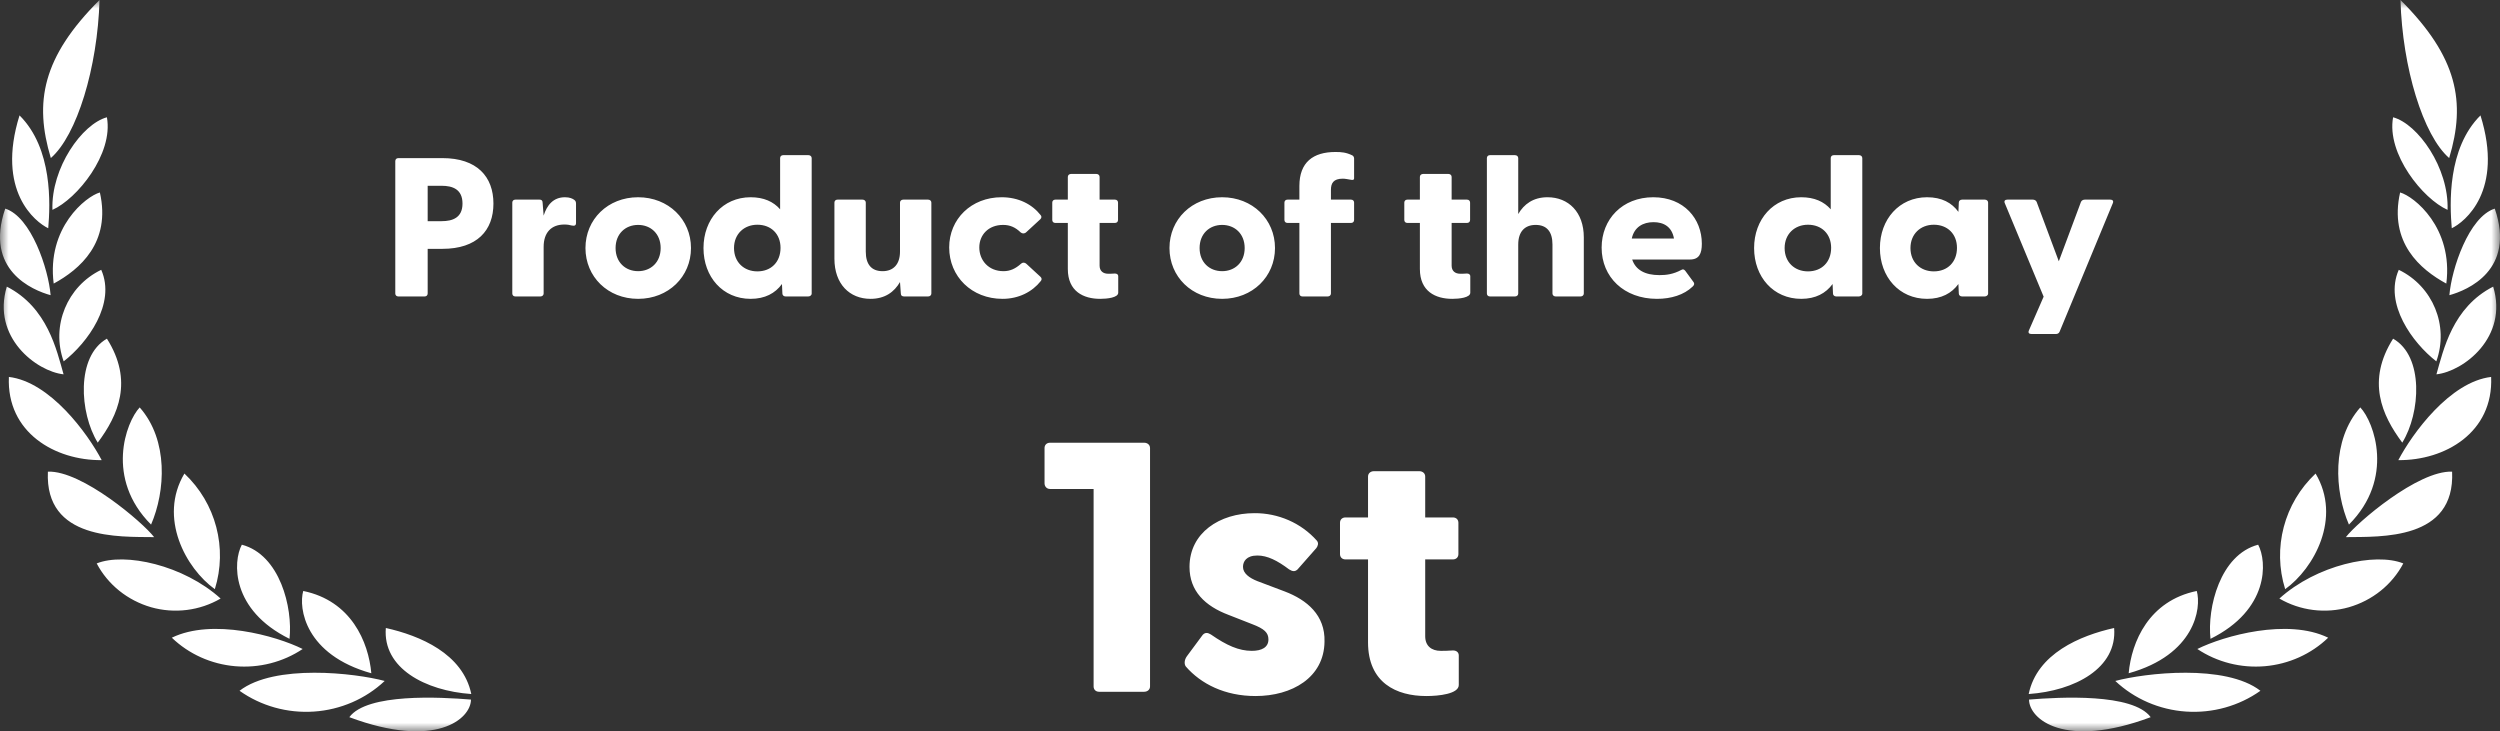 <svg width="147" height="43" viewBox="0 0 147 43" fill="none" xmlns="http://www.w3.org/2000/svg">
<rect x="0" y="0" width="147" height="43" fill="#333333" stroke="none"/>
<g clip-path="url(#clip0_4921_1695)">
<mask id="mask0_4921_1695" style="mask-type:luminance" maskUnits="userSpaceOnUse" x="0" y="0" width="147" height="43">
<path d="M147 0H0V43H147V0Z" fill="white"/>
</mask>
<g mask="url(#mask0_4921_1695)">
<path d="M126.46 42.17C121.375 44.069 119.307 42.27 119.307 41.135C121.109 40.988 125.413 40.75 126.46 42.17ZM132.913 40.618C131.651 41.513 130.099 41.946 128.536 41.84C126.973 41.734 125.5 41.096 124.379 40.04C126.114 39.575 130.852 39.024 132.913 40.618ZM124.311 36.926C124.504 39.289 121.996 40.618 119.287 40.809C119.781 38.433 122.31 37.372 124.311 36.926ZM129.17 34.749C129.456 35.759 129.062 38.5 125.166 39.588C125.333 37.737 126.354 35.326 129.17 34.749ZM136.897 37.497C135.898 38.459 134.58 39.052 133.175 39.173C131.769 39.294 130.364 38.936 129.203 38.161C130.765 37.384 134.515 36.336 136.897 37.497ZM132.78 32.028C133.313 33.023 133.427 35.857 129.977 37.563C129.777 35.739 130.537 32.618 132.78 32.028ZM141.314 33.13C140.989 33.746 140.538 34.292 139.988 34.735C139.437 35.178 138.799 35.508 138.113 35.706C137.432 35.899 136.718 35.953 136.014 35.865C135.311 35.777 134.635 35.549 134.028 35.195C136.203 33.223 139.673 32.466 141.314 33.13ZM136.157 27.845C137.704 30.449 136.069 33.422 134.368 34.643C133.611 32.223 134.306 29.586 136.157 27.845ZM144.184 27.733C144.371 31.776 139.993 31.556 137.938 31.583C138.585 30.733 142.182 27.654 144.184 27.733ZM138.786 23.956C139.599 24.819 140.82 28.138 138.117 30.846C137.27 28.888 137.085 25.881 138.786 23.956ZM146.479 22.164C146.619 25.429 143.77 27.082 141.021 27.056C141.848 25.483 144.058 22.45 146.479 22.164ZM140.714 19.914C142.536 20.948 142.329 24.288 141.254 26.027C140.046 24.408 139.145 22.396 140.714 19.914ZM146.599 16.854C147.5 19.828 144.852 21.839 143.262 22.011C143.67 20.591 144.202 18.075 146.599 16.854ZM141.048 15.865C143.056 16.835 144.008 19.156 143.256 21.248C141.855 20.159 140.167 17.855 141.048 15.865ZM146.693 12.267C147.934 15.884 145.084 17.066 144.024 17.357C144.15 15.818 145.165 12.751 146.693 12.267ZM141.127 11.317C141.942 11.544 144.264 13.382 143.843 16.675C142.315 15.845 140.46 14.264 141.127 11.317ZM145.852 6.785C147.24 11.231 144.924 13.057 144.164 13.421C144.043 12.014 143.896 8.729 145.852 6.785ZM140.714 6.896C142.168 7.288 144.003 9.863 143.917 12.34C142.476 11.703 140.32 9.054 140.714 6.896ZM141.148 0C144.524 3.366 144.997 6.02 144.011 9.293C142.482 7.965 141.261 3.983 141.148 0ZM20.54 42.17C25.625 44.069 27.693 42.27 27.693 41.135C25.891 40.988 21.587 40.75 20.54 42.17ZM14.085 40.618C15.348 41.513 16.899 41.946 18.463 41.84C20.026 41.734 21.499 41.096 22.62 40.04C20.885 39.575 16.147 39.024 14.085 40.618ZM22.687 36.926C22.495 39.289 25.003 40.618 27.712 40.809C27.218 38.433 24.689 37.372 22.687 36.926ZM17.83 34.749C17.544 35.759 17.938 38.5 21.834 39.588C21.667 37.737 20.646 35.326 17.83 34.749ZM10.103 37.497C11.102 38.459 12.42 39.052 13.825 39.173C15.231 39.294 16.637 38.936 17.797 38.161C16.235 37.384 12.485 36.336 10.103 37.497ZM14.22 32.028C13.687 33.023 13.573 35.857 17.023 37.563C17.223 35.739 16.463 32.618 14.22 32.028ZM5.686 33.13C6.011 33.746 6.462 34.292 7.012 34.735C7.563 35.178 8.201 35.508 8.887 35.706C9.568 35.899 10.282 35.953 10.986 35.865C11.689 35.777 12.365 35.549 12.972 35.195C10.797 33.223 7.327 32.466 5.686 33.13ZM10.843 27.845C9.296 30.449 10.931 33.422 12.632 34.643C13.389 32.223 12.695 29.586 10.844 27.845H10.843ZM2.816 27.733C2.629 31.776 7.007 31.556 9.062 31.583C8.415 30.733 4.818 27.654 2.816 27.733ZM8.214 23.956C7.401 24.819 6.18 28.138 8.883 30.846C9.73 28.888 9.915 25.881 8.214 23.956ZM0.522 22.164C0.382 25.429 3.232 27.082 5.98 27.056C5.153 25.483 2.944 22.45 0.522 22.164ZM6.287 19.914C4.465 20.948 4.673 24.288 5.747 26.027C6.955 24.408 7.856 22.396 6.287 19.914ZM0.401 16.854C-0.5 19.828 2.148 21.839 3.738 22.011C3.33 20.591 2.797 18.075 0.4 16.854H0.401ZM5.952 15.865C3.944 16.835 2.992 19.156 3.744 21.248C5.145 20.159 6.833 17.855 5.952 15.865ZM0.307 12.267C-0.934 15.884 1.916 17.066 2.976 17.357C2.85 15.818 1.835 12.751 0.307 12.267ZM5.873 11.317C5.058 11.544 2.736 13.382 3.157 16.675C4.685 15.845 6.54 14.264 5.873 11.317ZM1.148 6.785C-0.24 11.231 2.076 13.057 2.836 13.421C2.957 12.014 3.104 8.729 1.148 6.785ZM6.286 6.896C4.832 7.288 2.997 9.863 3.083 12.34C4.524 11.703 6.68 9.054 6.286 6.896ZM5.852 0C2.476 3.366 2.003 6.02 2.989 9.293C4.518 7.965 5.739 3.983 5.852 0ZM67.275 40.676C67.471 40.676 67.622 40.55 67.622 40.362V26.346C67.622 26.158 67.471 26.032 67.275 26.032H61.745C61.55 26.032 61.419 26.158 61.419 26.346V28.417C61.419 28.605 61.55 28.752 61.745 28.752H64.304V40.362C64.304 40.55 64.434 40.676 64.629 40.676H67.275ZM73.825 40.927C75.972 40.927 77.859 39.839 77.881 37.726C77.924 36.178 76.862 35.279 75.539 34.776L73.934 34.17C73.457 33.982 73.088 33.71 73.088 33.333C73.088 33.019 73.283 32.664 73.934 32.664C74.519 32.664 75.105 32.957 75.799 33.48C75.994 33.605 76.146 33.626 76.298 33.48L77.404 32.224C77.491 32.099 77.556 31.932 77.426 31.785C76.973 31.276 76.41 30.868 75.777 30.59C75.144 30.312 74.456 30.17 73.76 30.174C71.722 30.174 69.943 31.325 69.943 33.333C69.943 34.756 70.854 35.634 72.242 36.157L73.63 36.701C74.346 36.973 74.584 37.203 74.584 37.601C74.584 38.061 74.194 38.27 73.609 38.27C72.849 38.27 72.134 37.956 71.201 37.308C71.028 37.203 70.832 37.14 70.659 37.412L69.791 38.584C69.639 38.793 69.618 39.044 69.726 39.19C70.615 40.215 72.025 40.927 73.825 40.927ZM83.867 40.927C84.605 40.927 85.776 40.801 85.776 40.278V38.542C85.776 38.333 85.602 38.228 85.385 38.249C85.103 38.27 84.908 38.27 84.713 38.27C84.171 38.27 83.802 37.977 83.802 37.412V32.894H85.429C85.624 32.894 85.754 32.768 85.754 32.58V30.739C85.754 30.551 85.624 30.425 85.429 30.425H83.802V28.02C83.802 27.831 83.65 27.706 83.455 27.706H80.787C80.592 27.706 80.44 27.831 80.44 28.02V30.425H79.117C78.922 30.425 78.792 30.551 78.792 30.739V32.58C78.792 32.768 78.922 32.894 79.117 32.894H80.44V37.768C80.44 40.153 82.11 40.927 83.867 40.927ZM24.966 17.432C25.074 17.432 25.147 17.363 25.147 17.258V14.632H26.014C28.05 14.632 29.014 13.551 29.014 11.97C29.014 10.39 28.05 9.297 26.014 9.297H23.424C23.315 9.297 23.243 9.367 23.243 9.472V17.258C23.243 17.363 23.315 17.432 23.424 17.432H24.966ZM25.147 10.924H25.966C26.605 10.924 27.195 11.122 27.195 11.97C27.195 12.807 26.605 13.005 25.966 13.005H25.147V10.924ZM31.774 17.432C31.882 17.432 31.966 17.363 31.966 17.258V14.515C31.966 13.667 32.424 13.202 33.184 13.202C33.364 13.202 33.497 13.225 33.617 13.26C33.786 13.295 33.87 13.26 33.87 13.109V11.982C33.87 11.877 33.846 11.808 33.762 11.749C33.665 11.68 33.509 11.598 33.22 11.598C32.533 11.598 32.159 12.063 31.966 12.679L31.906 11.924C31.906 11.784 31.834 11.738 31.726 11.738H30.304C30.195 11.738 30.123 11.808 30.123 11.912V17.258C30.123 17.363 30.195 17.432 30.304 17.432H31.774ZM37.521 17.572C39.304 17.572 40.63 16.27 40.63 14.585C40.63 12.9 39.304 11.598 37.521 11.598C35.738 11.598 34.425 12.9 34.425 14.585C34.425 16.27 35.738 17.572 37.521 17.572ZM37.521 15.945C36.774 15.945 36.196 15.422 36.196 14.585C36.196 13.748 36.774 13.225 37.521 13.225C38.268 13.225 38.847 13.748 38.847 14.585C38.847 15.422 38.268 15.945 37.521 15.945ZM44.136 17.572C44.98 17.572 45.582 17.247 45.98 16.7L46.004 17.258C46.004 17.363 46.088 17.432 46.197 17.432H47.522C47.63 17.432 47.727 17.363 47.727 17.258V9.297C47.727 9.193 47.642 9.123 47.534 9.123H46.052C45.944 9.123 45.871 9.193 45.871 9.297V12.307C45.474 11.854 44.907 11.598 44.136 11.598C42.498 11.598 41.365 12.9 41.365 14.585C41.365 16.282 42.498 17.572 44.136 17.572ZM44.534 15.957C43.751 15.957 43.16 15.422 43.16 14.585C43.16 13.76 43.751 13.214 44.534 13.214C45.341 13.214 45.895 13.76 45.895 14.573C45.895 15.41 45.341 15.957 44.534 15.957ZM51.185 17.572C52.04 17.572 52.583 17.165 52.92 16.584L52.968 17.247C52.968 17.386 53.053 17.432 53.161 17.432H54.571C54.679 17.432 54.764 17.363 54.764 17.258V11.912C54.764 11.808 54.679 11.738 54.571 11.738H53.113C53.004 11.738 52.92 11.808 52.92 11.912V14.794C52.92 15.55 52.522 15.945 51.896 15.945C51.245 15.945 50.908 15.55 50.908 14.794V11.912C50.908 11.808 50.824 11.738 50.715 11.738H49.245C49.137 11.738 49.064 11.808 49.064 11.912V15.213C49.064 16.7 49.956 17.572 51.185 17.572ZM58.945 17.572C59.897 17.572 60.692 17.165 61.198 16.526C61.27 16.445 61.258 16.352 61.186 16.282L60.354 15.515C60.258 15.422 60.125 15.422 60.041 15.503C59.716 15.794 59.403 15.945 59.005 15.945C58.113 15.945 57.583 15.294 57.583 14.55C57.583 13.818 58.113 13.225 58.981 13.225C59.39 13.225 59.704 13.365 60.017 13.667C60.113 13.748 60.246 13.748 60.342 13.655L61.174 12.888C61.246 12.819 61.258 12.714 61.186 12.644C60.68 12.005 59.884 11.598 58.896 11.598C57.113 11.598 55.812 12.877 55.812 14.55C55.812 16.259 57.137 17.572 58.945 17.572ZM64.692 17.572C65.102 17.572 65.752 17.502 65.752 17.212V16.247C65.752 16.131 65.656 16.073 65.535 16.084C65.379 16.096 65.27 16.096 65.162 16.096C64.861 16.096 64.656 15.933 64.656 15.62V13.109H65.56C65.668 13.109 65.74 13.04 65.74 12.935V11.912C65.74 11.808 65.668 11.738 65.56 11.738H64.656V10.401C64.656 10.297 64.572 10.227 64.463 10.227H62.981C62.873 10.227 62.788 10.297 62.788 10.401V11.738H62.053C61.945 11.738 61.873 11.808 61.873 11.912V12.935C61.873 13.04 61.945 13.109 62.053 13.109H62.788V15.817C62.788 17.142 63.716 17.572 64.692 17.572ZM71.861 17.572C73.645 17.572 74.97 16.27 74.97 14.585C74.97 12.9 73.645 11.598 71.861 11.598C70.078 11.598 68.765 12.9 68.765 14.585C68.765 16.27 70.078 17.572 71.861 17.572ZM71.861 15.945C71.114 15.945 70.536 15.422 70.536 14.585C70.536 13.748 71.114 13.225 71.861 13.225C72.608 13.225 73.187 13.748 73.187 14.585C73.187 15.422 72.608 15.945 71.861 15.945ZM78.067 17.432C78.175 17.432 78.259 17.363 78.259 17.258V13.109H79.44C79.549 13.109 79.621 13.04 79.621 12.935V11.912C79.621 11.808 79.549 11.738 79.44 11.738H78.259V11.168C78.259 10.785 78.392 10.506 78.958 10.506C79.091 10.506 79.26 10.541 79.464 10.576C79.549 10.587 79.621 10.576 79.621 10.494V9.321C79.621 9.251 79.585 9.169 79.513 9.135C79.151 8.96 78.886 8.937 78.525 8.937C77.211 8.937 76.404 9.541 76.404 10.936V11.738H75.705C75.597 11.738 75.524 11.808 75.524 11.912V12.935C75.524 13.04 75.597 13.109 75.705 13.109H76.404V17.258C76.404 17.363 76.476 17.432 76.585 17.432H78.067ZM85.393 17.572C85.802 17.572 86.453 17.502 86.453 17.212V16.247C86.453 16.131 86.356 16.073 86.236 16.084C86.079 16.096 85.971 16.096 85.862 16.096C85.561 16.096 85.356 15.933 85.356 15.62V13.109H86.26C86.368 13.109 86.441 13.04 86.441 12.935V11.912C86.441 11.808 86.368 11.738 86.26 11.738H85.356V10.401C85.356 10.297 85.272 10.227 85.164 10.227H83.682C83.573 10.227 83.489 10.297 83.489 10.401V11.738H82.754C82.645 11.738 82.573 11.808 82.573 11.912V12.935C82.573 13.04 82.645 13.109 82.754 13.109H83.489V15.817C83.489 17.142 84.417 17.572 85.393 17.572ZM90.995 11.598C90.152 11.598 89.61 12.005 89.272 12.586V9.297C89.272 9.193 89.188 9.123 89.08 9.123H87.61C87.501 9.123 87.429 9.193 87.429 9.297V17.258C87.429 17.363 87.501 17.432 87.61 17.432H89.08C89.188 17.432 89.272 17.363 89.272 17.258V14.376C89.272 13.62 89.658 13.225 90.297 13.225C90.947 13.225 91.285 13.62 91.285 14.376V17.258C91.285 17.363 91.369 17.432 91.477 17.432H92.935C93.044 17.432 93.128 17.363 93.128 17.258V13.958C93.128 12.47 92.224 11.598 90.995 11.598ZM97.43 17.572C98.261 17.572 99.02 17.34 99.526 16.851C99.635 16.758 99.635 16.665 99.587 16.596L99.093 15.922C99.02 15.84 98.972 15.817 98.876 15.864C98.382 16.131 97.972 16.177 97.574 16.177C96.731 16.177 96.177 15.875 95.972 15.259H99.37C99.912 15.259 100.068 14.911 100.068 14.329C100.068 12.865 99.02 11.598 97.213 11.598C95.393 11.598 94.176 12.888 94.176 14.562C94.176 16.294 95.49 17.572 97.43 17.572ZM95.948 14.027C96.092 13.353 96.61 13.063 97.225 13.063C97.839 13.063 98.309 13.342 98.43 14.027H95.948ZM105.912 17.572C106.756 17.572 107.358 17.247 107.756 16.7L107.78 17.258C107.78 17.363 107.864 17.432 107.973 17.432H109.298C109.407 17.432 109.503 17.363 109.503 17.258V9.297C109.503 9.193 109.419 9.123 109.31 9.123H107.828C107.72 9.123 107.647 9.193 107.647 9.297V12.307C107.25 11.854 106.683 11.598 105.912 11.598C104.274 11.598 103.141 12.9 103.141 14.585C103.141 16.282 104.274 17.572 105.912 17.572ZM106.31 15.957C105.527 15.957 104.936 15.422 104.936 14.585C104.936 13.76 105.527 13.214 106.31 13.214C107.117 13.214 107.671 13.76 107.671 14.573C107.671 15.41 107.117 15.957 106.31 15.957ZM113.311 17.572C114.154 17.572 114.756 17.247 115.154 16.7L115.178 17.258C115.178 17.363 115.262 17.432 115.371 17.432H116.696C116.805 17.432 116.901 17.363 116.901 17.258V11.912C116.901 11.808 116.817 11.738 116.708 11.738H115.371C115.262 11.738 115.178 11.808 115.178 11.912L115.154 12.458C114.768 11.924 114.178 11.598 113.311 11.598C111.672 11.598 110.539 12.9 110.539 14.585C110.539 16.282 111.672 17.572 113.311 17.572ZM113.708 15.957C112.925 15.957 112.335 15.422 112.335 14.585C112.335 13.76 112.925 13.214 113.708 13.214C114.515 13.214 115.07 13.76 115.07 14.573C115.07 15.41 114.515 15.957 113.708 15.957ZM120.889 19.64C120.986 19.64 121.07 19.594 121.106 19.501L124.239 11.935C124.287 11.808 124.215 11.738 124.082 11.738H122.588C122.492 11.738 122.396 11.784 122.359 11.877L121.058 15.364L119.757 11.877C119.721 11.784 119.624 11.738 119.528 11.738H118.034C117.901 11.738 117.829 11.808 117.877 11.935L120.166 17.444L119.299 19.431C119.239 19.571 119.311 19.64 119.456 19.64H120.889Z" fill="white"/>
</g>
</g>
<defs>
<clipPath id="clip0_4921_1695">
<rect width="147" height="43" fill="white"/>
</clipPath>
</defs>
</svg>
